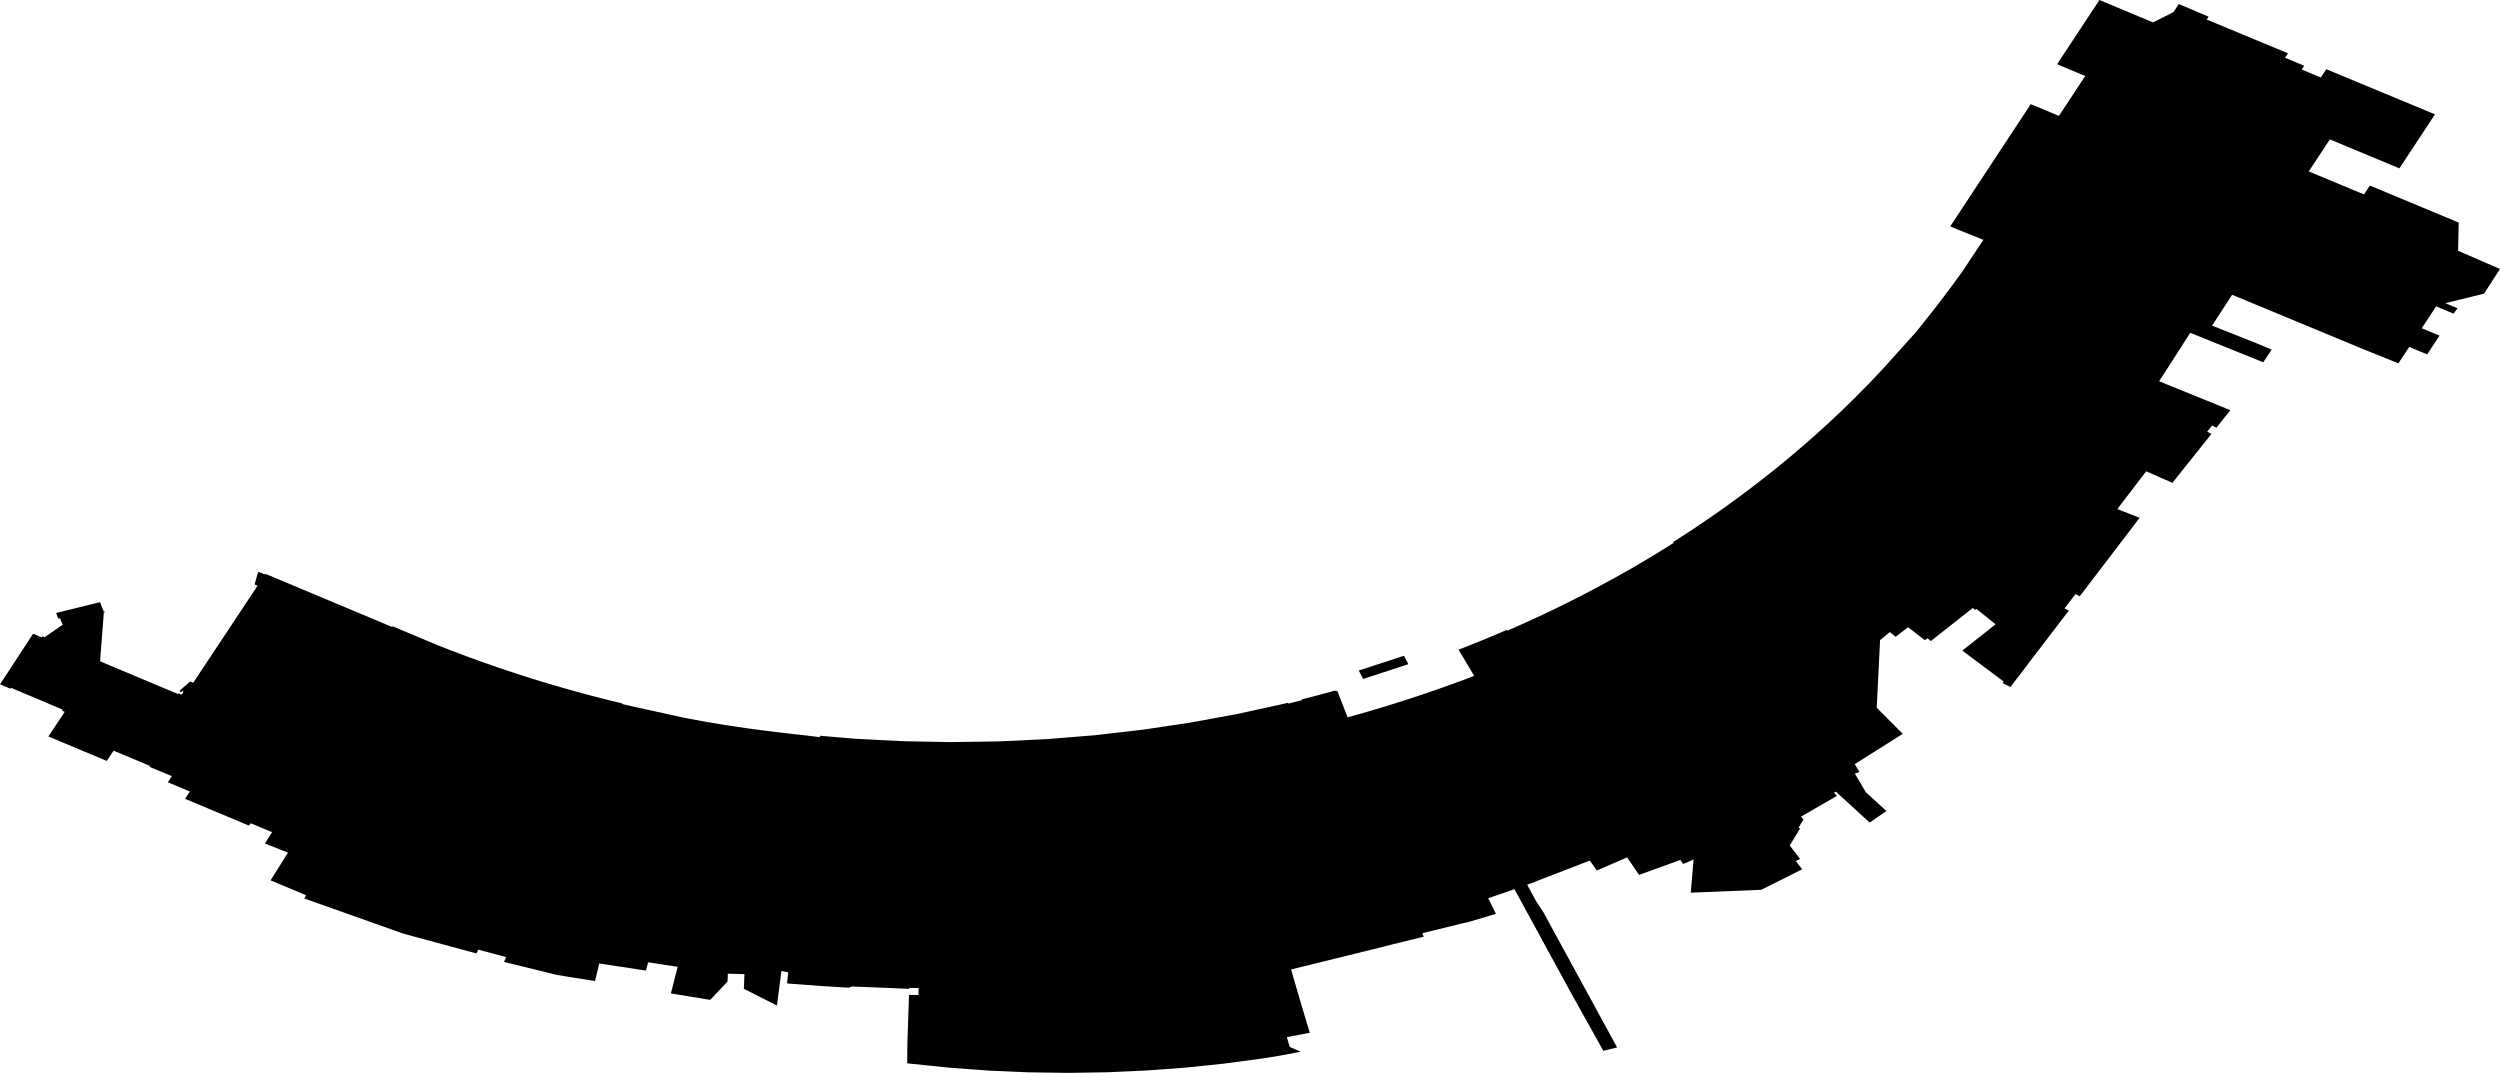 <svg width="1024" height="439.456" class="wof-concourse" edtf:cessation="2021-05-25" edtf:inception="2020-~05" id="wof-%!s(int64=1729792483)" mz:is_ceased="1" mz:is_current="0" mz:is_deprecated="-1" mz:is_superseded="1" mz:is_superseding="1" mz:latitude="37.614554" mz:longitude="-122.38541" mz:max_latitude="37.615734098661" mz:max_longitude="-122.38365834372952" mz:min_latitude="37.61411226745751" mz:min_longitude="-122.38743746062501" mz:uri="https://data.whosonfirst.org/172/979/248/3/1729792483.geojson" viewBox="0 0 1024.00 439.46" wof:belongsto="102527513,85688637,102191575,85633793,85922583,102087579,554784711,102085387,1729792387,1729792435" wof:country="US" wof:id="1729792483" wof:lastmodified="1737577130" wof:name="Terminal 1 Main Hall" wof:parent_id="1729792435" wof:path="172/979/248/3/1729792483.geojson" wof:placetype="concourse" wof:repo="sfomuseum-data-architecture" wof:superseded_by="1745882223" wof:supersedes="1477855667" xmlns="http://www.w3.org/2000/svg" xmlns:edtf="x-urn:namespaces#edtf" xmlns:mz="x-urn:namespaces#mz" xmlns:wof="x-urn:namespaces#wof"><path d="M13.545 259.584,17.075 261.064,17.37 260.619,18.276 260.999,25.607 255.935,25.648 255.765,24.933 254.201,24.557 253.234,23.873 253.403,23.024 251.223,22.97 251.082,37.406 247.527,40.982 246.646,41.969 249.181,42.536 250.639,43.042 250.515,43.081 250.616,43.058 250.862,42.521 250.831,42.454 251.711,41.019 270.536,41.18 270.603,40.993 270.886,72.866 284.252,73.053 283.97,74.39 284.53,75.195 283.315,74.596 283.064,74.303 283.506,73.519 283.177,73.949 282.528,77.952 279.148,79.154 279.652,105.491 239.91,104.289 239.406,105.529 234.878,105.963 234.223,108.543 235.305,108.716 235.044,115.818 238.022,117.436 238.7,123.52 241.252,160.61 256.806,160.791 256.533,161.881 256.99,178.298 263.874,179.329 264.307,184.966 266.51,190.638 268.654,196.347 270.737,202.089 272.76,207.865 274.722,213.673 276.622,219.513 278.462,225.382 280.239,231.281 281.954,237.207 283.607,238.962 284.083,240.719 284.553,241.557 284.775,242.478 285.018,244.239 285.477,246.002 285.931,247.768 286.379,249.536 286.822,251.306 287.259,253.078 287.691,254.853 288.118,254.768 288.347,255.115 288.433,255.29 288.477,255.464 288.52,255.637 288.563,255.811 288.606,256.16 288.692,256.334 288.735,256.508 288.778,279.53 293.854,282.743 294.472,285.963 295.069,289.189 295.645,292.421 296.2,295.658 296.735,298.901 297.248,302.149 297.741,305.401 298.212,308.659 298.663,311.92 299.092,312.245 299.134,312.57 299.175,312.895 299.217,313.22 299.258,313.545 299.299,313.869 299.34,314.194 299.381,314.519 299.422,314.844 299.463,315.169 299.503,316.688 299.691,317.403 299.779,318.208 299.877,319.728 300.06,321.248 300.241,322.769 300.419,324.291 300.595,325.813 300.768,327.335 300.939,328.857 301.107,330.381 301.273,331.956 301.472,335.754 301.953,335.871 301.367,350.048 302.577,369.725 303.599,389.439 303.967,409.156 303.681,428.84 302.741,448.458 301.149,467.975 298.908,487.358 296.022,499.267 293.836,506.573 292.495,525.586 288.334,525.786 288.287,525.985 288.239,526.184 288.192,526.384 288.144,526.583 288.097,526.783 288.049,526.982 288.002,527.181 287.954,527.381 287.906,527.58 287.858,527.705 288.188,533.221 286.83,533.092 286.503,533.327 286.444,533.562 286.384,533.797 286.325,534.032 286.266,534.267 286.206,534.501 286.146,534.736 286.087,534.971 286.027,535.206 285.967,535.44 285.907,536.187 285.715,536.594 285.611,537.746 285.312,538.898 285.011,540.048 284.708,541.197 284.402,542.345 284.094,543.493 283.784,544.639 283.471,545.785 283.156,546.929 282.839,547.068 283.154,547.515 283.044,547.636 283.01,547.758 282.976,551.977 293.818,556.787 292.474,561.58 291.09,566.353 289.666,571.108 288.202,575.843 286.699,580.557 285.156,585.251 283.573,589.924 281.951,594.575 280.29,599.204 278.591,599.632 278.431,600.061 278.271,600.488 278.11,600.916 277.95,601.344 277.788,601.771 277.627,602.199 277.465,602.626 277.303,603.053 277.141,603.479 276.978,603.594 276.935,603.708 276.891,603.822 276.847,599.182 269.07,597.403 266.117,599.399 265.341,601.391 264.557,603.378 263.765,605.36 262.967,607.338 262.16,609.311 261.346,611.279 260.526,613.242 259.697,615.201 258.861,617.154 258.018,617.352 258.342,618.392 257.89,619.43 257.436,620.467 256.98,621.503 256.523,622.537 256.063,623.57 255.601,624.602 255.138,625.632 254.673,626.661 254.205,627.689 253.736,629.712 252.804,631.729 251.863,633.74 250.913,635.745 249.955,637.743 248.988,639.735 248.012,641.719 247.029,643.698 246.037,645.669 245.036,647.634 244.027,649.201 243.214,650.765 242.397,652.325 241.576,653.881 240.75,655.434 239.92,656.983 239.085,658.528 238.246,660.07 237.403,661.607 236.555,663.141 235.703,665.434 234.416,667.717 233.117,669.989 231.806,672.249 230.484,674.5 229.15,676.739 227.804,678.967 226.447,681.184 225.079,683.39 223.699,685.585 222.307,685.306 222.028,686.558 221.232,687.807 220.432,689.053 219.629,690.295 218.822,691.534 218.013,692.769 217.199,694.001 216.383,695.23 215.563,696.455 214.74,697.676 213.913,698.037 213.668,698.398 213.422,698.758 213.176,699.478 212.683,699.838 212.436,700.197 212.189,700.556 211.942,700.915 211.694,701.273 211.446,702.06 210.898,702.771 210.404,704.264 209.356,705.751 208.304,707.232 207.246,708.708 206.184,710.178 205.117,711.642 204.044,713.101 202.967,714.554 201.885,715.039 201.521,716.001 200.799,721.849 196.312,727.599 191.746,733.25 187.103,738.799 182.383,744.246 177.588,749.588 172.719,754.825 167.777,758.472 164.214,759.954 162.765,764.974 157.684,769.11 153.345,769.502 152.934,769.884 152.534,770.016 152.393,770.149 152.251,770.281 152.109,770.414 151.967,770.546 151.825,770.679 151.683,770.811 151.541,770.943 151.399,771.075 151.257,771.207 151.114,784.833 135.985,787.842 132.192,793.548 124.998,799.317 117.338,803.469 111.679,812.381 98.25,809.995 97.256,804.767 95.171,801.774 93.97,798.815 92.737,814.48 68.961,823.794 54.823,831.81 42.661,843.168 47.395,843.341 47.467,843.588 47.092,854.106 31.122,853.933 31.05,842.578 26.308,850.556 14.217,859.917 0,876.175 6.792,881.895 9.175,890.271 4.955,892.441 1.659,904.658 6.844,903.888 8.013,926.592 17.441,937.177 21.836,935.97 23.672,936.177 23.758,943.807 26.938,942.792 28.479,944.263 29.092,950.619 31.741,952.859 28.348,967.663 34.496,995.229 45.943,997.368 46.832,996.26 48.524,982.797 68.965,954.311 57.094,945.671 70.213,968.3 79.644,970.699 76,1007.069 91.154,1006.849 102.728,1024 110.176,1017.464 120.286,1001.61 124.18,1006.614 126.265,1004.995 128.479,997.844 125.498,994.9 129.968,991.956 134.437,999.233 137.471,994.169 145.16,986.814 142.095,982.384 148.824,967.894 142.978,914.278 120.744,906.082 133.371,924.216 140.578,930.478 143.205,927.038 148.398,926.614 148.225,924.896 147.528,902.698 138.577,897.66 136.531,897.131 136.316,892.778 143.097,891.973 144.351,884.382 156.177,911.704 167.253,913.561 168.007,907.832 175.192,906.079 174.308,904.061 176.839,905.814 177.723,898.211 187.258,890.388 197.069,889.834 197.764,886.153 196.153,879.073 193.054,867.261 208.508,876.399 212.09,868.749 222.113,851.887 244.209,850.113 243.352,845.638 249.216,847.412 250.073,843.807 254.797,840.585 258.982,825.141 279.22,823.516 281.385,820.273 279.82,820.75 279.195,807.374 269.188,807.019 268.923,803.752 266.478,805.908 264.781,817.411 255.725,810.819 250.426,809.543 249.4,809.031 249.804,808.07 249.031,790.86 262.58,789.527 261.433,788.455 262.222,781.545 256.92,776.429 260.837,774.084 258.893,770.078 262.197,768.716 289.893,779.384 300.58,773.814 304.099,761.267 311.999,759.724 312.973,761.636 316.195,759.759 316.899,764.266 324.495,766.537 326.577,772.668 332.197,765.809 336.933,759.678 331.312,751.989 324.264,751.209 324.714,752.393 326.013,737.712 334.483,738.726 335.629,737.986 336.852,736.669 339.029,737.333 339.283,733.483 345.648,733.082 346.312,737.336 351.834,735.561 352.699,738.161 356.075,736.019 357.148,721.408 364.468,692.543 365.637,693.692 352.057,692.36 352.632,689.417 353.9,688.273 352.221,687.836 352.38,671.358 358.372,666.465 351.189,654.901 356.21,654.024 356.552,651.201 352.478,637.784 357.672,625.531 362.394,627.952 366.832,629.258 369.227,632.12 373.564,642.497 392.592,643.274 394.016,649.122 404.74,662.367 429.027,656.727 430.416,643.349 406.453,640.887 401.939,639.904 400.137,635.122 391.367,629.752 381.521,625.202 373.178,624.651 372.167,624.009 370.989,622.726 368.636,620.315 364.215,609.578 367.921,611.308 371.44,612.728 374.329,608.802 375.492,601.147 377.758,598.544 378.301,596.243 378.888,584.147 381.867,582.587 382.251,583.143 383.679,576.996 385.192,572.839 386.216,570.856 386.704,566.362 387.834,562.721 388.748,558.642 389.753,555.659 390.488,555.138 390.616,551.893 391.415,536.953 395.095,534.552 395.686,528.811 397.1,532.99 411.382,535.742 420.535,536.122 421.8,536.492 423.029,534.209 423.463,527.082 424.82,528.289 428.836,532.751 430.781,524.605 432.336,517.169 433.549,508.725 434.682,501.35 435.663,492.784 436.554,485.657 437.296,476.818 437.953,469.653 438.486,460.71 438.887,453.604 439.206,444.524 439.347,437.532 439.456,421.272 439.227,405.284 438.533,389.339 437.373,373.044 435.699,372.215 435.6,371.593 435.525,371.668 427.2,371.941 419.159,372.053 415.855,372.165 412.558,372.337 407.491,376.171 407.573,376.267 404.726,372.385 404.643,372.42 405.042,364.001 404.668,362.034 404.591,348.948 404.076,347.65 404.579,346.804 404.517,337.238 403.932,323.598 402.926,322.355 402.776,322.878 398.292,320.071 397.704,318.236 411.88,306.828 406.1,304.684 405.013,304.921 399.016,298.119 398.826,297.992 402.033,292.298 408.087,290.923 409.549,274.786 406.906,275.197 405.308,277.585 396.012,272.805 395.283,265.455 394.161,264.583 397.555,245.46 394.637,244.105 400.254,243.718 401.857,228.11 399.34,226.606 398.969,206.461 393.996,207.296 392.044,195.94 388.973,195.124 390.517,191.393 389.508,190.832 389.357,170.802 383.939,167.307 382.994,165.297 382.451,163.363 381.764,161.304 381.033,150.762 377.291,149.481 376.836,143.791 374.817,136.43 372.204,131.356 370.403,124.591 368.002,125.44 366.72,114.009 361.927,110.827 360.592,117.951 349.249,108.524 345.503,111.45 340.843,109.784 340.181,105.394 338.34,102.679 337.201,101.982 338.178,86.986 331.89,86.523 331.696,75.811 327.204,77.789 324.219,72.054 321.813,68.744 320.425,70.38 317.915,67.531 316.72,61.209 314.091,61.45 313.727,49.873 308.873,46.52 307.466,43.727 311.681,34.144 307.662,19.822 301.656,26.511 291.563,25.432 291.111,25.7 290.707,17.275 287.103,4.497 281.745,4.266 282.095,3.333 281.703,0 280.306,13.545 259.584 Z"/><path d="M558.33 278.107,556.544 274.647,563.401 272.407,575.082 268.591,576.868 272.052,566.777 275.348,558.33 278.107 Z"/></svg>